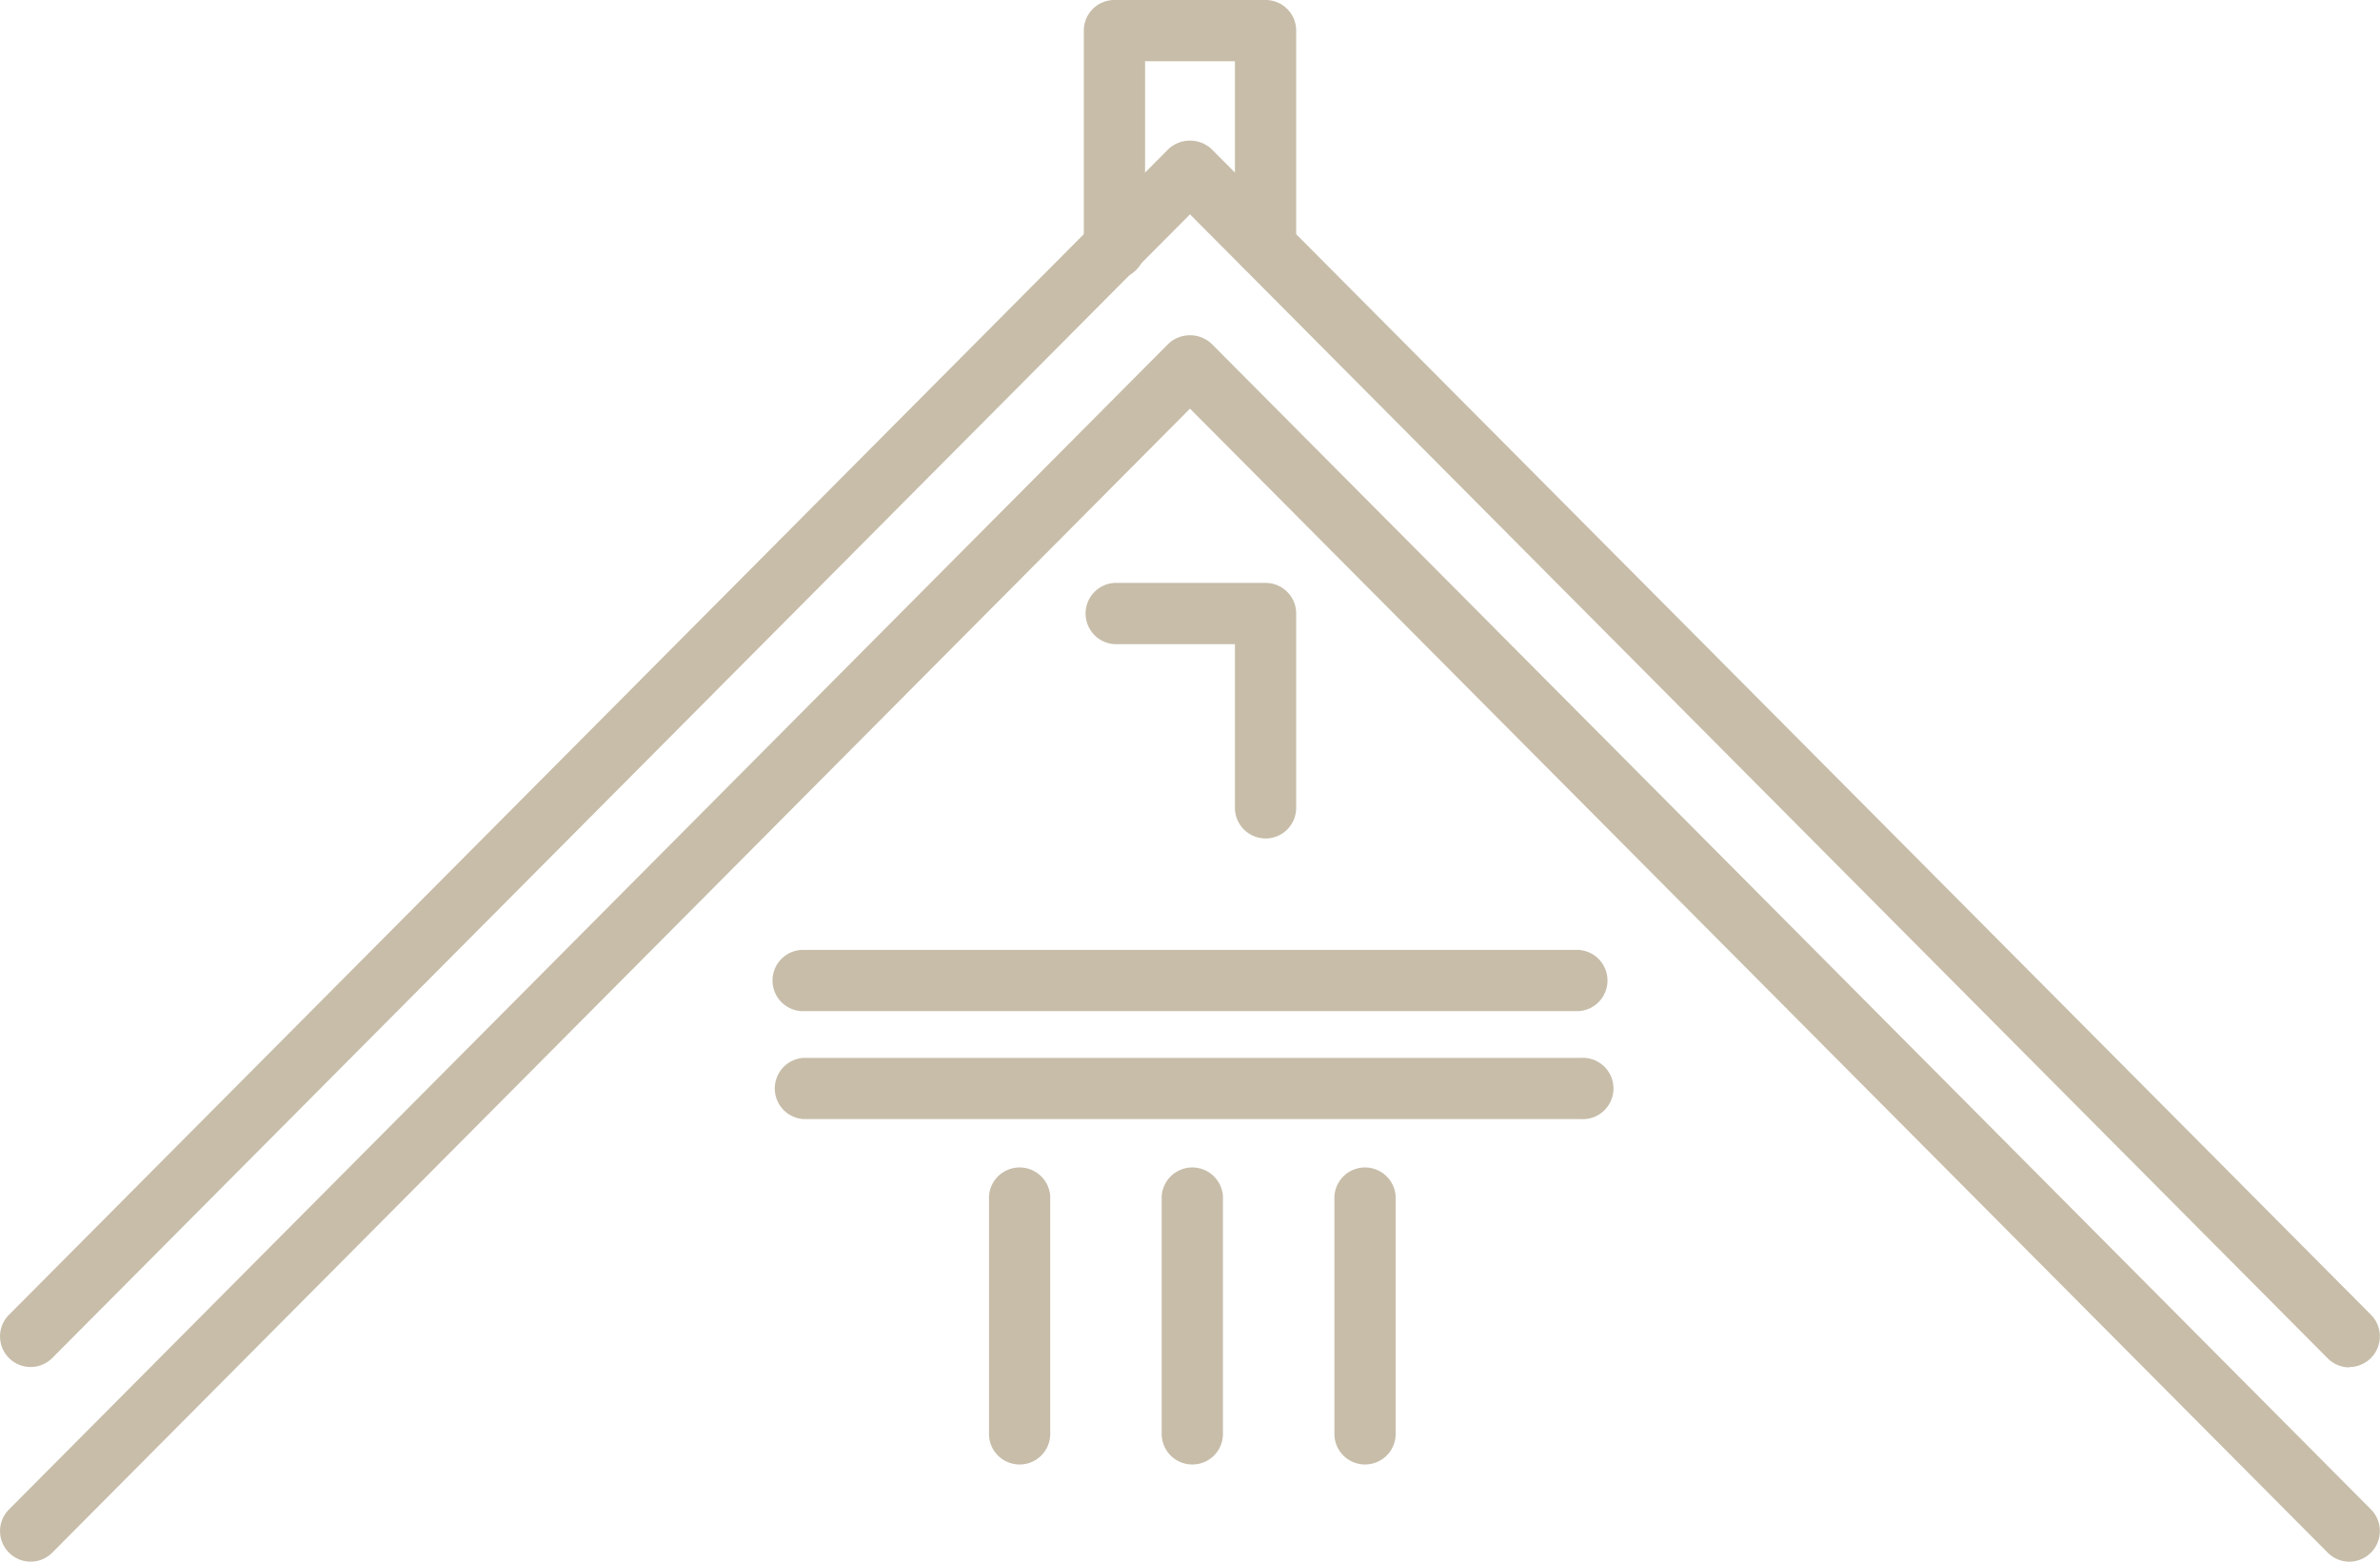 <svg xmlns="http://www.w3.org/2000/svg" viewBox="0 0 210.28 138"><defs><style>.cls-1{fill:#c7bda9;}</style></defs><g id="レイヤー_2" data-name="レイヤー 2"><g id="main"><path class="cls-1" d="M207.58,120.83a2.7,2.7,0,0,1-1.92-.8L105.14,18.94,4.62,120a2.7,2.7,0,0,1-3.83-3.81l102.43-103a2.79,2.79,0,0,1,3.84,0l102.43,103a2.71,2.71,0,0,1-1.91,4.61Z"/><path class="cls-1" d="M207.58,138a2.7,2.7,0,0,1-1.92-.8L105.14,36.11,4.62,137.2a2.7,2.7,0,1,1-3.83-3.81l102.43-103a2.79,2.79,0,0,1,3.84,0l102.43,103a2.71,2.71,0,0,1-1.91,4.61Z"/><path class="cls-1" d="M111.82,74.09a2.71,2.71,0,0,1-2.71-2.71V56.92H98.46a2.71,2.71,0,0,1,0-5.41h13.36a2.7,2.7,0,0,1,2.7,2.7V71.38A2.7,2.7,0,0,1,111.82,74.09Z"/><path class="cls-1" d="M139.48,89.35H70.8a2.71,2.71,0,0,1,0-5.41h68.68a2.71,2.71,0,0,1,0,5.41Z"/><path class="cls-1" d="M139.68,98.89H71a2.71,2.71,0,0,1,0-5.41h68.68a2.71,2.71,0,1,1,0,5.41Z"/><path class="cls-1" d="M90.08,129.41a2.7,2.7,0,0,1-2.7-2.7v-21a2.71,2.71,0,0,1,5.41,0v21A2.7,2.7,0,0,1,90.08,129.41Z"/><path class="cls-1" d="M105.34,129.41a2.7,2.7,0,0,1-2.7-2.7v-21a2.71,2.71,0,0,1,5.41,0v21A2.7,2.7,0,0,1,105.34,129.41Z"/><path class="cls-1" d="M120.61,129.41a2.7,2.7,0,0,1-2.71-2.7v-21a2.71,2.71,0,0,1,5.41,0v21A2.7,2.7,0,0,1,120.61,129.41Z"/><path class="cls-1" d="M111.82,24.49a2.71,2.71,0,0,1-2.71-2.71V5.41h-7.94V21.78a2.71,2.71,0,1,1-5.41,0V2.7A2.7,2.7,0,0,1,98.46,0h13.36a2.7,2.7,0,0,1,2.7,2.7V21.78A2.7,2.7,0,0,1,111.82,24.49Z"/></g></g></svg>